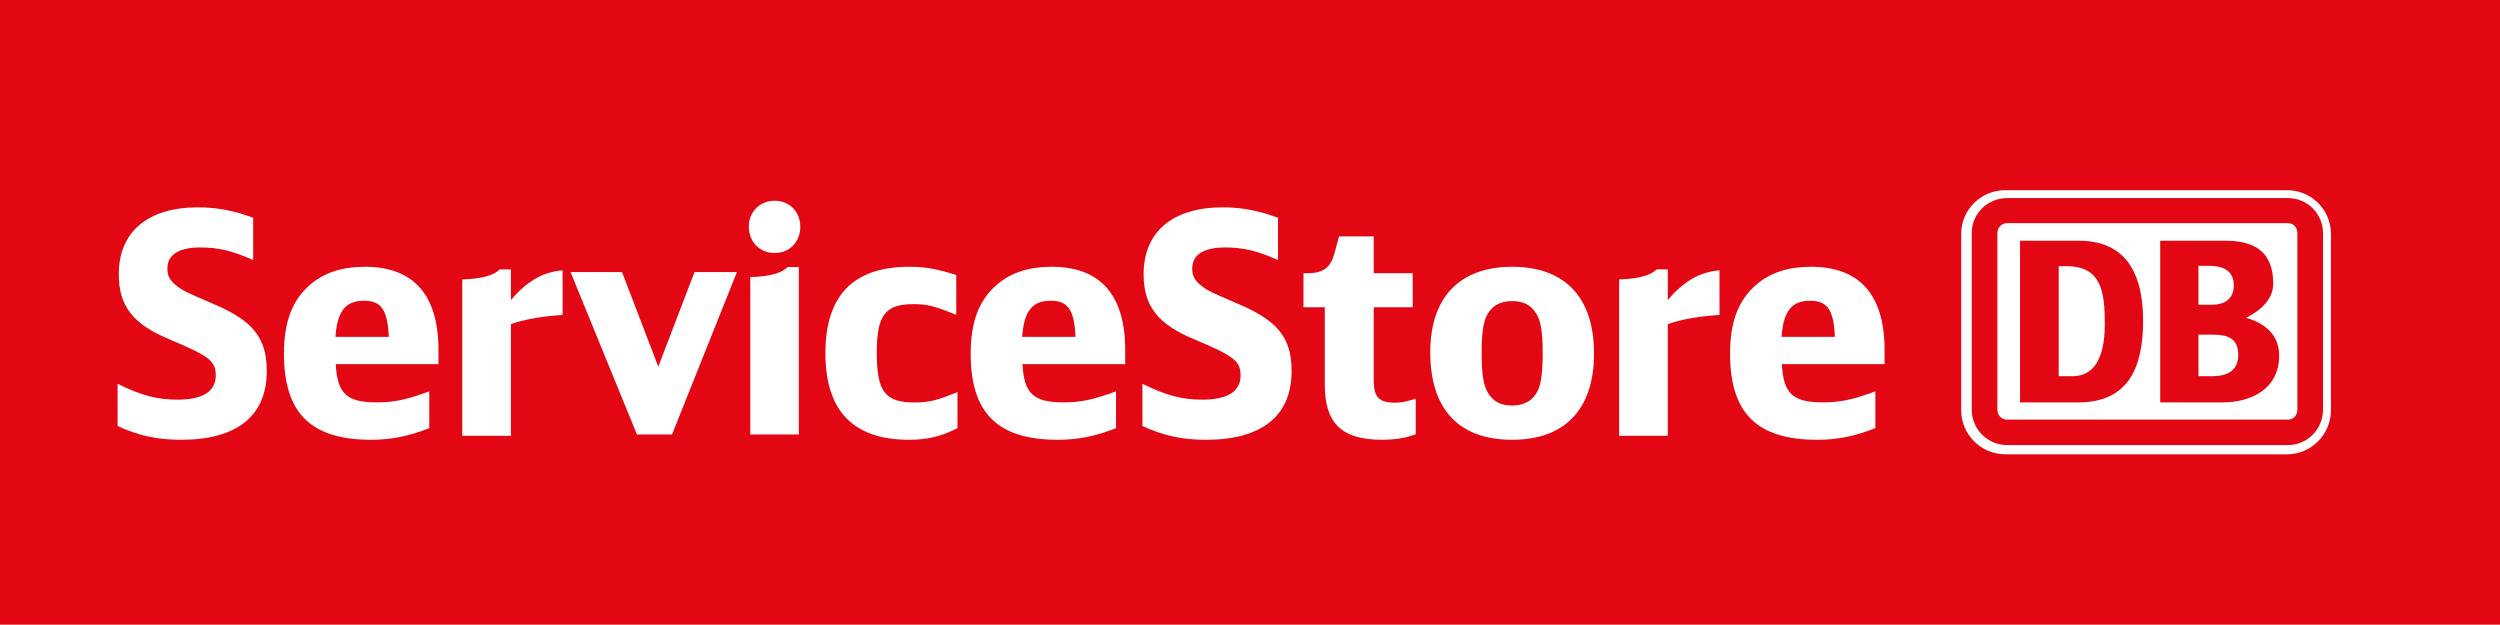 <svg height="473" viewBox="0 0 1893 473" width="1893" xmlns="http://www.w3.org/2000/svg" xmlns:xlink="http://www.w3.org/1999/xlink"><filter id="a" height="101.7%" width="101%" x="-.5%" y="-.8%"><feOffset dx="0" dy="2" in="SourceAlpha" result="shadowOffsetOuter1"/><feGaussianBlur in="shadowOffsetOuter1" result="shadowBlurOuter1" stdDeviation="2"/><feColorMatrix in="shadowBlurOuter1" result="shadowMatrixOuter1" type="matrix" values="0 0 0 0 0   0 0 0 0 0   0 0 0 0 0  0 0 0 0.5 0"/><feMerge><feMergeNode in="shadowMatrixOuter1"/><feMergeNode in="SourceGraphic"/></feMerge></filter><g fill="none" fill-rule="evenodd"><g filter="url(#a)" transform="translate(-201 -490)"><path d="m0 0h2295v1453h-2295z"/></g><g><path d="m0 0h1893v473h-1893z" fill="#e30613" fill-rule="nonzero"/><g fill="#fff"><path d="m89 322.554c16.011 7.41 30.184 10.446 48.27 10.446 42.092 0 64.73-18.095 64.73-51.942 0-25.266-10.281-38.269-41.172-51.249-20.35-8.82-21.034-9.035-25.609-12.286-6.178-4.398-8.466-8.103-8.466-14.151 0-10.422 8.466-15.991 24.925-15.991 13.488 0 23.793 2.319 40.04 9.514v-32.007c-15.092-5.569-27.684-7.888-41.856-7.888-37.965 0-59.919 18.549-59.919 50.555 0 24.334 10.753 38.03 38.885 49.623 29.736 12.525 34.546 16.23 34.546 27.13 0 12.047-9.833 18.31-28.816 18.31-15.776 0-27.896-3.251-45.511-12.047v31.983z" fill-rule="nonzero"/><path d="m332 275.71v-10.66c0-41.731-18.814-63.05-55.723-63.05-17.186 0-30.878 4.398-41.553 13.671-13.476 11.592-19.723 28.059-19.723 52.175 0 44.981 20.441 65.153 65.944 65.153 15.104 0 28.316-2.557 44.114-8.819v-27.844c-17.88 6.501-26.928 8.341-39.71 8.341-22.979 0-29.944-6.716-31.117-28.968zm-78.008-20.626c1.388-19.479 7.66-27.366 21.59-27.366 13.237 0 17.88 6.955 18.814 27.366z"/><path d="m350 330h36.856v-84.616c10.075-3.46 23.572-5.973 39.144-6.897v-33.799c-14.865 1.138-27.465 8.509-39.144 22.541v-23.228h-8.471c-4.577 4.598-13.732 7.134-28.385 7.585z" fill-rule="nonzero"/><path d="m558 206h-32.095l-27.455 71.639-27.455-71.639h-38.994l50.295 123h26.551z" fill-rule="nonzero"/><path d="m568.129 329h36.742v-126.793h-8.445c-4.563 4.627-13.69 7.179-28.297 7.632zm18.489-177c-11.173 0-19.618 8.324-19.618 19.439 0 11.806 8.209 20.13 19.618 20.13 11.173 0 19.382-8.324 19.382-19.892 0-11.353-8.209-19.677-19.382-19.677z"/><path d="m725 296.855c-15.748 6.502-21.761 7.889-32.641 7.889-22.214 0-28.466-8.343-28.466-37.34 0-28.758 6.251-37.101 27.774-37.101 10.642 0 15.271 1.171 32.403 8.104v-30.144c-14.34-4.638-23.598-6.263-35.648-6.263-42.353 0-63.422 21.801-63.422 65.38 0 43.818 21.069 65.62 63.422 65.62 13.648 0 24.529-2.558 36.578-8.821z" fill-rule="nonzero"/><path d="m852 275.71v-10.66c0-41.731-18.814-63.05-55.723-63.05-17.186 0-30.878 4.398-41.553 13.671-13.476 11.592-19.723 28.059-19.723 52.175 0 44.981 20.441 65.153 65.944 65.153 15.104 0 28.316-2.557 44.114-8.819v-27.844c-17.88 6.501-26.928 8.341-39.71 8.341-22.979 0-29.944-6.716-31.117-28.968zm-78.032-20.626c1.388-19.479 7.66-27.366 21.59-27.366 13.237 0 17.88 6.955 18.814 27.366z"/><path d="m865 322.554c16.011 7.41 30.184 10.446 48.27 10.446 42.092 0 64.73-18.095 64.73-51.942 0-25.266-10.281-38.269-41.172-51.249-20.35-8.82-21.034-9.035-25.609-12.286-6.178-4.398-8.466-8.103-8.466-14.151 0-10.422 8.466-15.991 24.925-15.991 13.488 0 23.793 2.319 40.04 9.514v-32.007c-15.092-5.569-27.684-7.888-41.856-7.888-37.965 0-59.919 18.549-59.919 50.555 0 24.334 10.753 38.03 38.885 49.623 29.736 12.525 34.546 16.23 34.546 27.13 0 12.047-9.833 18.31-28.816 18.31-15.776 0-27.896-3.251-45.511-12.047v31.983z" fill-rule="nonzero"/><path d="m1072 301.893c-7.6 2.323-10.83 3.017-15.675 3.017-12.207 0-16.126-4.191-16.126-16.954v-55.292h29.497v-25.79h-29.497v-27.874h-26.267l-3.681 13.482c-2.992 10.441-8.526 14.392-20.496 14.392h-2.755v25.79h16.126v58.525c0 29.502 12.896 41.811 43.533 41.811 9.452 0 18.192-1.389 25.341-4.191z" fill-rule="nonzero"/><path d="m1145 202c-39.775 0-62 23.188-62 64.687 0 43.125 21.509 66.313 62 66.313 40.014 0 62-23.188 62-65.38-.024-42.432-21.986-65.62-62-65.62zm0 25.985c8.561 0 14.332 3.012 18.266 9.514 3.482 5.57 4.865 13.913 4.865 29.905 0 14.152-1.145 22.495-3.458 27.826-3.696 7.889-10.182 11.833-19.649 11.833-8.561 0-14.332-3.012-18.266-9.514-3.482-5.57-4.865-13.913-4.865-30.599 0-13.459 1.145-21.801 3.458-27.132 3.672-7.889 10.158-11.833 19.649-11.833z"/><path d="m1226 330h36.856v-84.616c10.075-3.46 23.572-5.973 39.144-6.897v-33.799c-14.889 1.138-27.465 8.509-39.144 22.541v-23.228h-8.471c-4.577 4.598-13.732 7.134-28.385 7.585z" fill-rule="nonzero"/><path d="m1427 275.71v-10.66c0-41.731-18.81-63.05-55.712-63.05-17.183 0-30.871 4.398-41.545 13.671-13.473 11.592-19.743 28.059-19.743 52.175 0 44.981 20.437 65.153 65.931 65.153 15.077 0 28.311-2.557 44.105-8.819v-27.844c-17.877 6.501-26.923 8.341-39.702 8.341-22.974 0-29.938-6.716-31.111-28.968zm-78.016-20.626c1.388-19.479 7.658-27.366 21.586-27.366 13.234 0 17.877 6.955 18.81 27.366z"/><path d="m1731.854 344h-213.445c-18.269 0-33.409-14.792-33.409-33.485v-133.293c0-18.789 15.236-33.222 33.409-33.222h213.445c17.958 0 33.146 14.481 33.146 33.222v133.293c-.024 18.645-15.116 33.485-33.146 33.485z" fill-rule="nonzero"/><path d="m1507 167h238v157h-238z" fill-rule="nonzero"/></g><path d="m1759 310.087c0 15.026-12.095 26.913-26.452 26.913h-212.81c-14.643 0-26.738-11.911-26.738-26.913v-133.462c0-15.026 12.095-26.625 26.738-26.625h212.81c14.357 0 26.452 11.623 26.452 26.625zm-19.429 0v-133.462c0-4.242-2.81-7.645-7.048-7.645h-212.81c-4.214 0-7.31 3.403-7.31 7.645v133.462c0 4.242 3.095 7.645 7.31 7.645h212.81c4.238 0 7.048-3.403 7.048-7.645zm-74.881-56.678h10.69c11.548 0 19.429 2.828 19.429 15.29 0 12.749-9.286 16.153-19.714 16.153h-10.405zm-28.976 51.285h47.286c21.952 0 42.786-10.473 42.786-35.42 0-15.29-10.143-24.373-25.048-28.614 10.69-5.392 20.548-13.876 20.548-25.786 0-22.959-12.667-32.593-36.024-32.593h-49.548zm28.976-103.41h8.167c9.571 0 18.571 3.115 18.571 14.739 0 10.473-7.048 14.739-16.619 14.739h-10.143v-29.477zm-135.119 103.41h44.762c37.167-.288 48.429-26.362 48.429-61.758 0-40.813-16.881-60.632-48.429-60.632h-44.762zm29.286-103.122h5.905c26.452 0 29 19.268 29 43.928 0 26.913-9 39.375-24.5 39.375h-10.405z" fill="#e30613"/></g></g></svg>